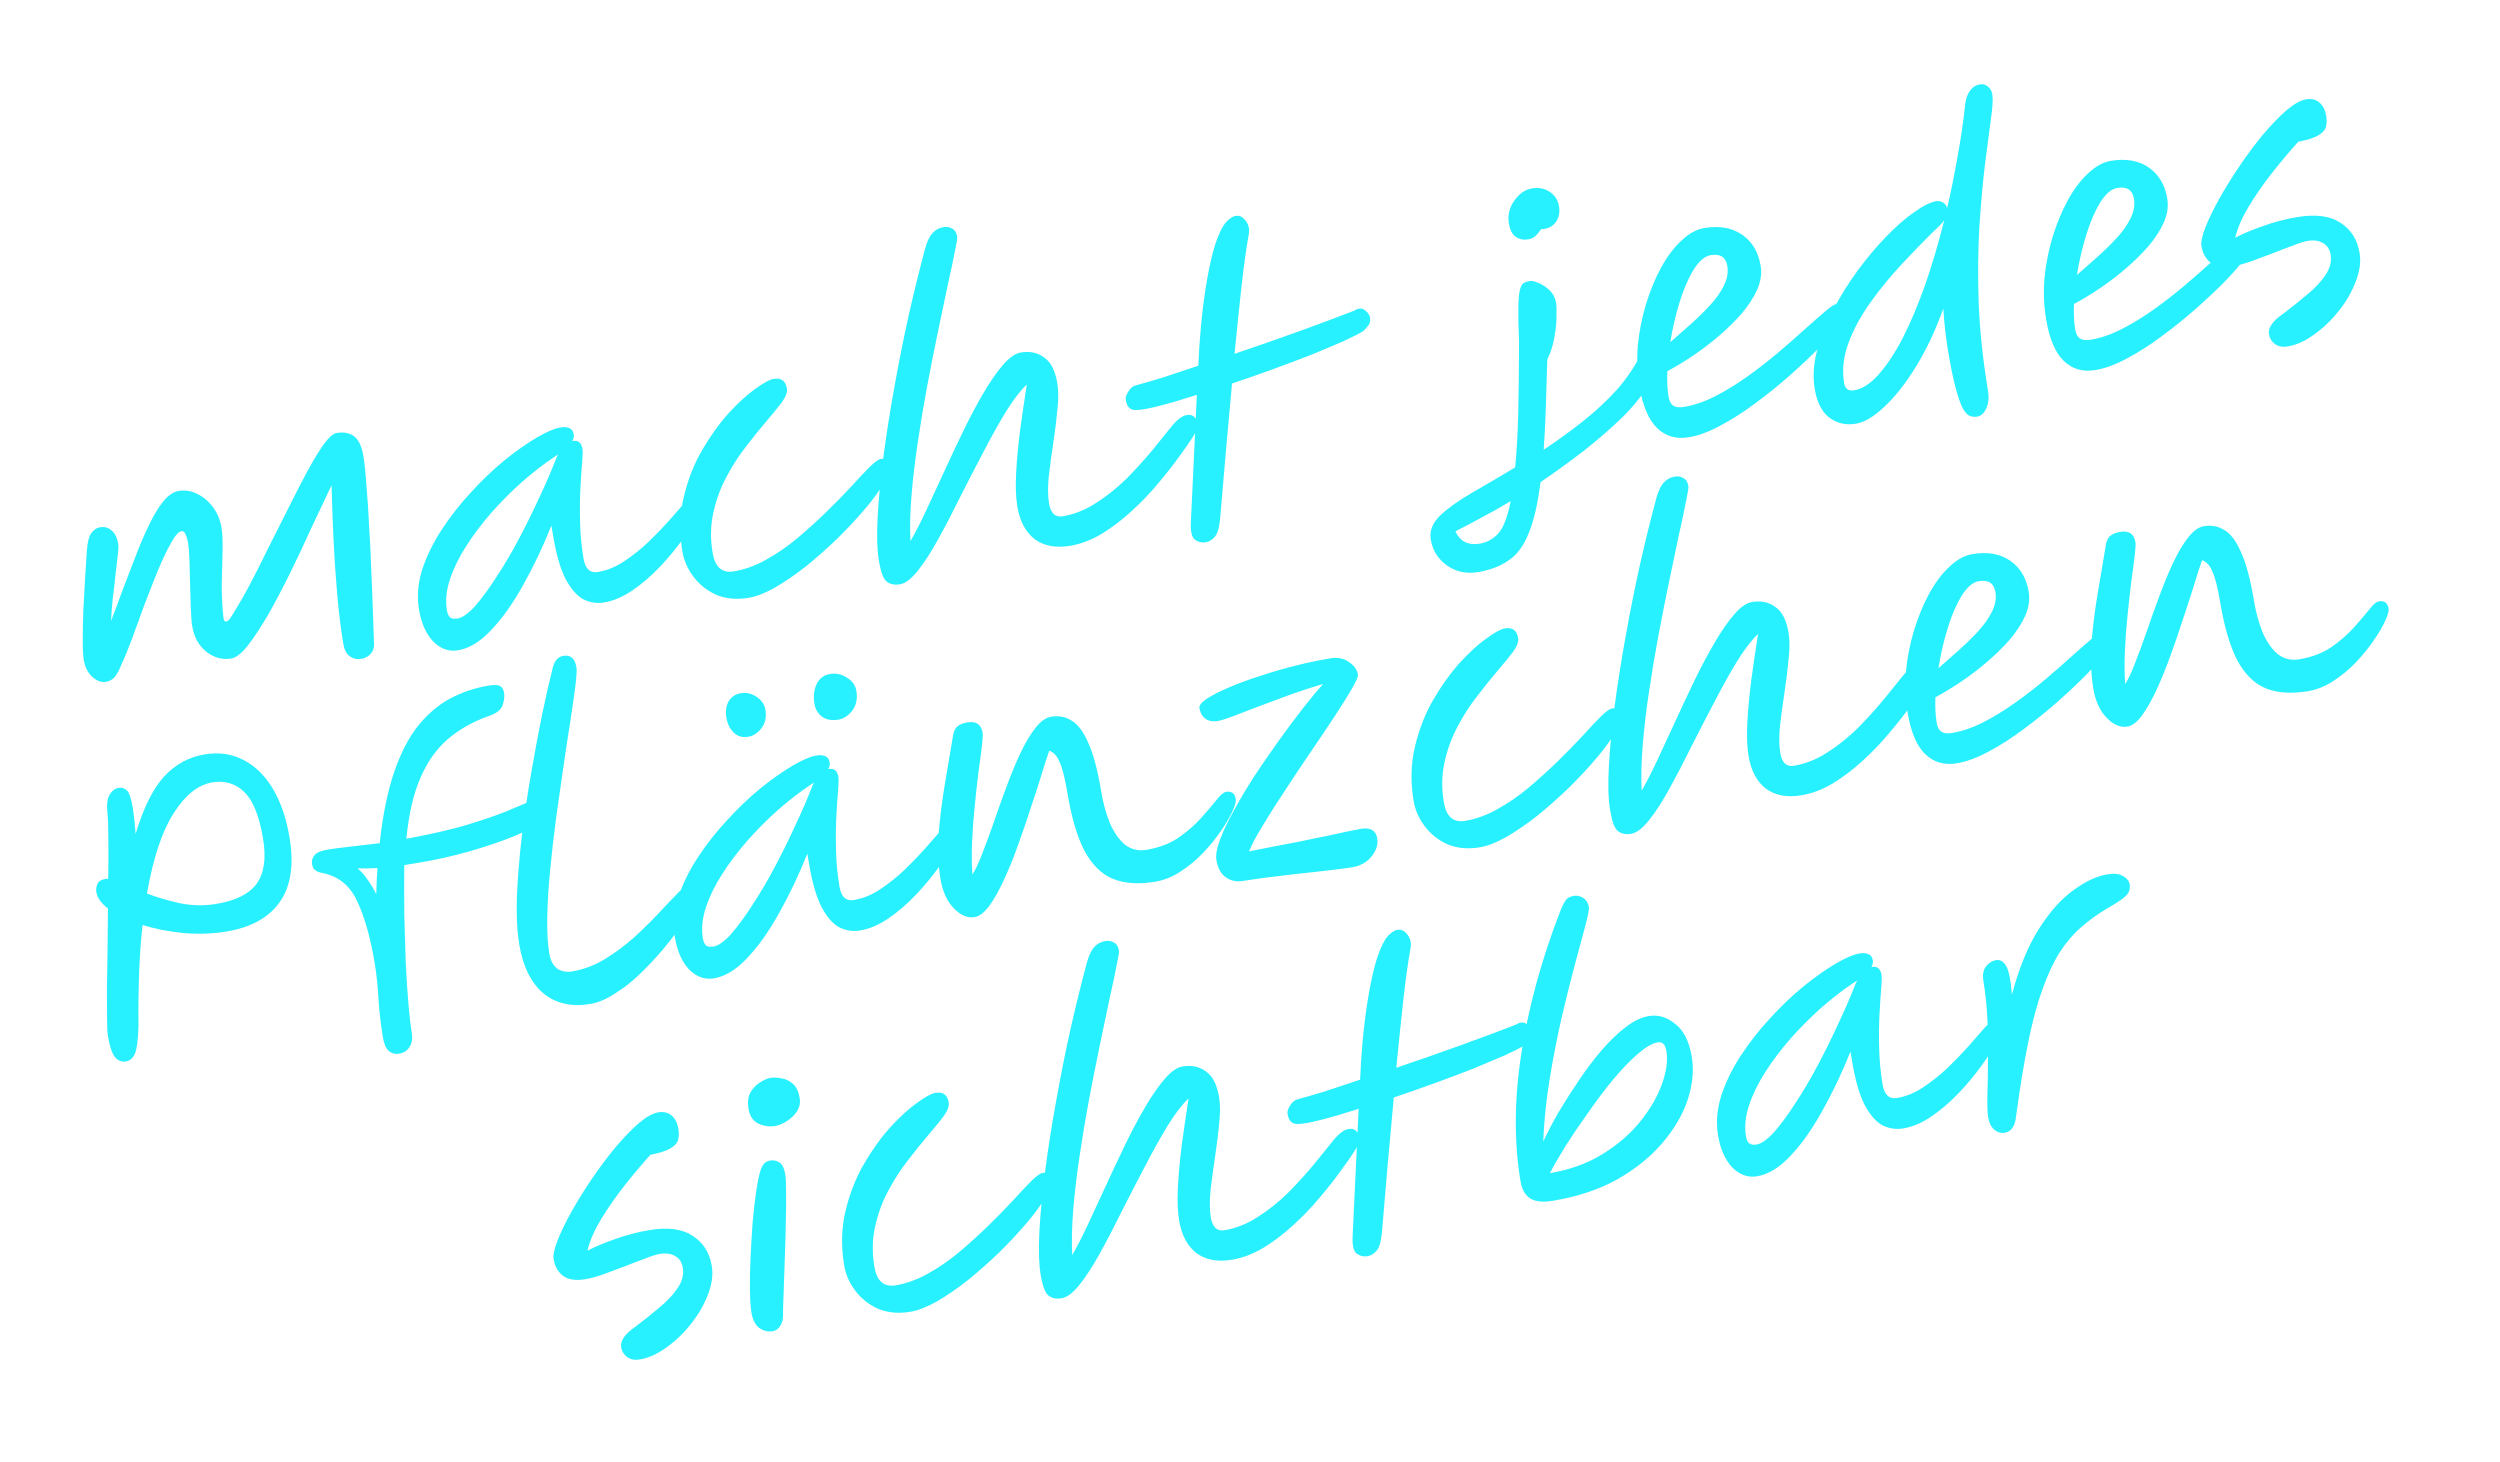 <svg width="260" height="152" viewBox="0 0 260 152" fill="none" xmlns="http://www.w3.org/2000/svg">
<path d="M38.894 66.919C38.935 67.323 38.826 67.674 38.567 67.974C38.309 68.273 37.979 68.456 37.58 68.522C37.13 68.597 36.73 68.509 36.38 68.258C36.031 68.008 35.804 67.57 35.701 66.946C35.433 65.321 35.217 63.546 35.053 61.622C34.884 59.673 34.758 57.742 34.673 55.83C34.584 53.894 34.52 52.107 34.48 50.47C33.85 51.781 33.165 53.23 32.425 54.815C31.711 56.397 30.97 57.97 30.201 59.535C29.433 61.1 28.671 62.548 27.915 63.88C27.155 65.187 26.448 66.267 25.793 67.12C25.134 67.947 24.554 68.403 24.054 68.485C23.13 68.638 22.27 68.408 21.475 67.795C20.677 67.156 20.184 66.275 19.998 65.15C19.924 64.7 19.873 64.079 19.845 63.288C19.812 62.472 19.787 61.616 19.767 60.72C19.747 59.825 19.726 58.994 19.702 58.228C19.674 57.436 19.628 56.853 19.567 56.478C19.509 56.128 19.422 55.835 19.305 55.597C19.21 55.331 19.062 55.214 18.862 55.247C18.562 55.296 18.206 55.702 17.792 56.463C17.375 57.2 16.926 58.134 16.445 59.267C15.99 60.395 15.52 61.589 15.035 62.85C14.575 64.108 14.142 65.296 13.737 66.416C13.327 67.511 12.97 68.379 12.665 69.019C12.431 69.623 12.197 70.073 11.964 70.368C11.73 70.663 11.413 70.844 11.013 70.91C10.538 70.989 10.06 70.811 9.577 70.377C9.12 69.939 8.831 69.358 8.711 68.633C8.641 68.208 8.606 67.533 8.608 66.609C8.605 65.659 8.625 64.616 8.668 63.479C8.736 62.338 8.796 61.224 8.848 60.137C8.92 59.021 8.982 58.074 9.033 57.295C9.092 56.412 9.247 55.796 9.497 55.446C9.748 55.097 10.048 54.893 10.398 54.835C10.873 54.757 11.277 54.87 11.609 55.174C11.963 55.45 12.198 55.937 12.313 56.637C12.334 56.762 12.315 57.112 12.256 57.687C12.193 58.236 12.112 58.917 12.015 59.729C11.94 60.512 11.845 61.337 11.731 62.203C11.642 63.065 11.581 63.858 11.547 64.582C11.944 63.567 12.353 62.472 12.775 61.298C13.223 60.12 13.672 58.955 14.123 57.802C14.571 56.624 15.034 55.545 15.515 54.567C15.991 53.564 16.485 52.751 16.999 52.127C17.512 51.503 18.043 51.145 18.593 51.054C19.243 50.947 19.876 51.048 20.492 51.357C21.133 51.662 21.684 52.123 22.145 52.74C22.607 53.357 22.906 54.078 23.042 54.903C23.137 55.477 23.171 56.306 23.145 57.389C23.114 58.447 23.086 59.594 23.059 60.831C23.057 62.064 23.12 63.222 23.248 64.305C23.289 64.555 23.385 64.667 23.535 64.642C23.66 64.622 23.795 64.51 23.941 64.306C24.534 63.386 25.175 62.292 25.864 61.022C26.549 59.728 27.235 58.369 27.925 56.946C28.639 55.518 29.345 54.118 30.042 52.744C30.735 51.346 31.387 50.083 31.996 48.955C32.627 47.798 33.192 46.87 33.693 46.171C34.219 45.468 34.656 45.087 35.006 45.029C35.756 44.906 36.366 45.023 36.836 45.382C37.306 45.741 37.624 46.42 37.789 47.42C37.922 48.22 38.031 49.267 38.116 50.562C38.227 51.854 38.319 53.264 38.392 54.792C38.489 56.317 38.564 57.858 38.616 59.415C38.689 60.944 38.746 62.373 38.785 63.701C38.821 65.005 38.857 66.077 38.894 66.919ZM47.627 67.632C46.677 67.789 45.817 67.482 45.048 66.71C44.299 65.91 43.807 64.797 43.572 63.372C43.353 62.048 43.461 60.682 43.896 59.275C44.356 57.864 45.037 56.467 45.938 55.086C46.84 53.704 47.858 52.406 48.992 51.191C50.122 49.952 51.276 48.85 52.451 47.885C53.652 46.916 54.767 46.129 55.797 45.522C56.826 44.916 57.666 44.558 58.316 44.451C58.666 44.393 58.965 44.421 59.215 44.533C59.461 44.621 59.613 44.84 59.67 45.19C59.708 45.415 59.655 45.642 59.513 45.871C59.538 45.867 59.563 45.862 59.588 45.858C60.138 45.767 60.467 46.047 60.574 46.697C60.611 46.922 60.6 47.399 60.541 48.127C60.478 48.831 60.418 49.714 60.362 50.776C60.307 51.838 60.295 53.008 60.327 54.287C60.354 55.54 60.473 56.805 60.684 58.079C60.861 59.154 61.362 59.623 62.187 59.487C63.112 59.334 64.014 58.967 64.894 58.385C65.773 57.803 66.614 57.138 67.414 56.389C68.211 55.616 68.934 54.867 69.585 54.143C70.232 53.394 70.782 52.764 71.237 52.253C71.692 51.741 72.031 51.467 72.256 51.429C72.456 51.396 72.641 51.43 72.812 51.53C72.983 51.63 73.091 51.818 73.136 52.093C73.177 52.343 73.002 52.834 72.609 53.566C72.217 54.299 71.676 55.146 70.988 56.107C70.299 57.068 69.507 58.02 68.61 58.965C67.713 59.909 66.769 60.72 65.777 61.397C64.785 62.075 63.801 62.494 62.827 62.655C62.077 62.779 61.352 62.668 60.653 62.321C59.975 61.945 59.355 61.226 58.794 60.163C58.258 59.096 57.827 57.576 57.501 55.601L57.346 54.664C56.456 56.891 55.474 58.953 54.401 60.851C53.354 62.744 52.25 64.3 51.09 65.519C49.956 66.734 48.801 67.438 47.627 67.632ZM58.05 47.268C57.933 47.339 57.77 47.443 57.562 47.58C56.499 48.295 55.407 49.143 54.285 50.124C53.188 51.102 52.131 52.162 51.113 53.306C50.12 54.446 49.246 55.605 48.491 56.782C47.736 57.96 47.17 59.119 46.793 60.259C46.417 61.4 46.311 62.47 46.477 63.47C46.53 63.795 46.634 64.035 46.788 64.189C46.967 64.339 47.231 64.385 47.581 64.327C48.081 64.245 48.679 63.825 49.376 63.068C50.068 62.286 50.803 61.291 51.579 60.085C52.38 58.874 53.163 57.551 53.927 56.115C54.691 54.679 55.403 53.239 56.063 51.795C56.748 50.346 57.325 49.018 57.793 47.811C57.864 47.62 57.949 47.439 58.05 47.268ZM77.851 62.175C76.626 62.377 75.519 62.278 74.528 61.877C73.558 61.447 72.761 60.821 72.138 59.999C71.514 59.178 71.124 58.292 70.967 57.343C70.636 55.343 70.685 53.461 71.112 51.696C71.535 49.905 72.166 48.286 73.005 46.838C73.865 45.36 74.783 44.079 75.759 42.993C76.76 41.903 77.686 41.057 78.536 40.454C79.408 39.823 80.043 39.474 80.443 39.407C81.243 39.275 81.709 39.609 81.841 40.409C81.903 40.784 81.725 41.263 81.308 41.845C80.887 42.403 80.342 43.07 79.675 43.848C79.008 44.626 78.305 45.5 77.566 46.469C76.823 47.413 76.15 48.462 75.544 49.615C74.934 50.743 74.483 51.973 74.19 53.305C73.892 54.612 73.865 56.004 74.109 57.478C74.357 58.978 75.093 59.627 76.318 59.424C77.443 59.238 78.557 58.836 79.662 58.217C80.791 57.593 81.875 56.849 82.913 55.985C83.972 55.091 84.977 54.18 85.928 53.252C86.879 52.325 87.736 51.452 88.499 50.632C89.258 49.788 89.903 49.103 90.432 48.579C90.962 48.055 91.352 47.773 91.602 47.731C92.102 47.649 92.397 47.882 92.488 48.432C92.558 48.857 92.364 49.467 91.904 50.262C91.445 51.057 90.796 51.947 89.958 52.933C89.12 53.919 88.171 54.936 87.111 55.984C86.048 57.007 84.962 57.97 83.853 58.872C82.74 59.749 81.656 60.493 80.601 61.104C79.567 61.686 78.651 62.043 77.851 62.175ZM93.583 60.769C93.033 60.86 92.581 60.767 92.228 60.492C91.878 60.242 91.602 59.504 91.4 58.279C91.214 57.155 91.172 55.66 91.275 53.794C91.373 51.903 91.576 49.79 91.883 47.454C92.19 45.118 92.573 42.692 93.03 40.178C93.483 37.638 93.982 35.142 94.527 32.689C95.093 30.208 95.654 27.932 96.21 25.863C96.42 25.11 96.677 24.567 96.981 24.234C97.285 23.901 97.675 23.695 98.15 23.617C98.475 23.563 98.766 23.618 99.025 23.78C99.303 23.914 99.478 24.194 99.548 24.618C99.573 24.768 99.491 25.283 99.302 26.161C99.139 27.035 98.894 28.193 98.567 29.634C98.265 31.07 97.927 32.679 97.554 34.461C97.181 36.243 96.81 38.115 96.441 40.076C96.072 42.037 95.742 44.004 95.452 45.978C95.158 47.927 94.939 49.786 94.795 51.556C94.651 53.326 94.615 54.898 94.689 56.272C95.169 55.448 95.703 54.41 96.292 53.157C96.881 51.904 97.505 50.556 98.165 49.112C98.825 47.667 99.5 46.233 100.189 44.81C100.878 43.387 101.573 42.078 102.275 40.883C102.976 39.689 103.65 38.718 104.297 37.969C104.964 37.191 105.585 36.754 106.16 36.659C107.11 36.502 107.922 36.676 108.596 37.181C109.291 37.657 109.747 38.557 109.966 39.882C110.09 40.632 110.089 41.556 109.963 42.656C109.861 43.751 109.718 44.904 109.533 46.116C109.348 47.328 109.193 48.483 109.066 49.583C108.965 50.678 108.976 51.6 109.1 52.35C109.269 53.375 109.741 53.823 110.516 53.695C111.716 53.497 112.872 53.036 113.985 52.313C115.123 51.586 116.178 50.744 117.15 49.787C118.117 48.806 118.997 47.839 119.79 46.886C120.578 45.908 121.25 45.078 121.805 44.396C122.401 43.655 122.937 43.246 123.412 43.167C124.012 43.068 124.363 43.331 124.467 43.956C124.496 44.131 124.491 44.337 124.453 44.575C124.416 44.812 124.263 45.132 123.996 45.536C123.671 46.052 123.193 46.734 122.563 47.583C121.958 48.428 121.236 49.343 120.397 50.329C119.584 51.311 118.675 52.257 117.67 53.168C116.69 54.074 115.652 54.862 114.556 55.531C113.48 56.171 112.393 56.582 111.293 56.764C109.793 57.011 108.561 56.779 107.595 56.065C106.651 55.322 106.053 54.189 105.801 52.664C105.644 51.714 105.604 50.54 105.681 49.141C105.758 47.741 105.897 46.255 106.099 44.681C106.322 43.078 106.551 41.512 106.786 39.984C106.077 40.666 105.339 41.635 104.571 42.892C103.824 44.12 103.051 45.505 102.254 47.049C101.452 48.568 100.655 50.112 99.861 51.681C99.093 53.246 98.333 54.707 97.581 56.064C96.851 57.392 96.145 58.484 95.465 59.341C94.785 60.198 94.158 60.674 93.583 60.769ZM118.225 42.638C117.541 42.7 117.157 42.314 117.07 41.481C117.062 41.277 117.161 41.017 117.365 40.7C117.565 40.359 117.826 40.149 118.147 40.071C118.909 39.867 119.841 39.598 120.94 39.262C122.061 38.897 123.29 38.489 124.628 38.036C124.675 36.77 124.763 35.434 124.89 34.026C125.016 32.619 125.187 31.242 125.401 29.898C125.611 28.528 125.867 27.279 126.168 26.15C126.47 25.022 126.833 24.115 127.259 23.428C127.489 23.108 127.708 22.879 127.916 22.742C128.12 22.579 128.31 22.484 128.485 22.455C128.835 22.397 129.135 22.502 129.384 22.769C129.659 23.031 129.827 23.35 129.889 23.725C129.922 23.925 129.917 24.131 129.875 24.344C129.607 25.826 129.355 27.639 129.118 29.784C128.882 31.928 128.64 34.267 128.39 36.798C130.628 36.044 132.861 35.264 135.091 34.459C137.32 33.654 139.23 32.94 140.822 32.317C141.264 32.039 141.633 32.017 141.928 32.25C142.248 32.48 142.431 32.732 142.477 33.007C142.535 33.357 142.478 33.636 142.307 33.844C142.161 34.048 141.998 34.228 141.819 34.387L141.788 34.43C141.321 34.713 140.61 35.074 139.656 35.514C138.697 35.929 137.593 36.395 136.343 36.909C135.089 37.399 133.747 37.903 132.318 38.422C130.913 38.936 129.518 39.424 128.13 39.884C127.919 42.179 127.705 44.538 127.49 46.961C127.295 49.356 127.094 51.713 126.886 54.032C126.785 54.973 126.591 55.583 126.303 55.862C126.044 56.161 125.74 56.34 125.39 56.398C124.99 56.464 124.616 56.372 124.266 56.122C123.942 55.867 123.803 55.261 123.85 54.303L124.474 41.066C123.011 41.539 121.714 41.92 120.58 42.21C119.472 42.496 118.687 42.639 118.225 42.638ZM153.711 59.498C152.486 59.7 151.408 59.467 150.476 58.8C149.544 58.132 148.985 57.236 148.799 56.111C148.654 55.236 148.968 54.414 149.739 53.645C150.515 52.9 151.605 52.117 153.01 51.294C154.394 50.501 155.915 49.607 157.574 48.614C157.73 47.073 157.837 45.233 157.894 43.092C157.947 40.926 157.975 38.38 157.979 35.452C157.915 33.973 157.891 32.822 157.909 31.997C157.923 31.147 157.975 30.535 158.068 30.16C158.16 29.786 158.287 29.547 158.45 29.443C158.637 29.335 158.843 29.262 159.068 29.225C159.293 29.188 159.599 29.253 159.986 29.42C160.399 29.583 160.788 29.839 161.154 30.19C161.52 30.54 161.744 30.965 161.827 31.465C161.88 31.79 161.896 32.275 161.875 32.921C161.878 33.562 161.804 34.28 161.653 35.076C161.527 35.867 161.282 36.639 160.919 37.392C160.866 39.25 160.814 40.953 160.762 42.502C160.71 44.052 160.637 45.476 160.544 46.775C161.932 45.852 163.285 44.871 164.602 43.832C165.92 42.793 167.11 41.684 168.174 40.507C169.233 39.305 170.087 38.021 170.734 36.656C170.926 36.265 171.147 36.049 171.397 36.007C171.522 35.987 171.66 36.041 171.809 36.17C171.984 36.295 172.1 36.533 172.158 36.883C172.315 37.833 172.087 38.859 171.473 39.962C170.855 41.04 169.963 42.163 168.795 43.332C167.623 44.475 166.299 45.631 164.823 46.8C163.343 47.943 161.807 49.057 160.214 50.142C159.924 52.424 159.511 54.2 158.976 55.469C158.471 56.759 157.778 57.696 156.899 58.278C156.048 58.88 154.986 59.287 153.711 59.498ZM158.931 24.895C158.456 24.974 158.031 24.89 157.657 24.644C157.282 24.398 157.037 23.924 156.921 23.225C156.785 22.4 156.965 21.625 157.462 20.901C157.979 20.148 158.6 19.712 159.325 19.592C160.025 19.476 160.635 19.594 161.155 19.944C161.7 20.291 162.029 20.801 162.14 21.476C162.235 22.051 162.141 22.567 161.857 23.025C161.569 23.458 161.15 23.72 160.6 23.811C160.475 23.831 160.373 23.835 160.294 23.823C160.002 24.23 159.764 24.501 159.581 24.634C159.397 24.767 159.181 24.854 158.931 24.895ZM157.113 52.118C156.063 52.754 155.029 53.336 154.012 53.863C152.999 54.416 152.114 54.883 151.355 55.265C151.658 55.857 152.016 56.234 152.428 56.397C152.819 56.589 153.302 56.638 153.877 56.543C154.652 56.415 155.311 56.049 155.853 55.446C156.37 54.847 156.79 53.738 157.113 52.118ZM183.106 27.64C183.239 28.44 183.119 29.268 182.747 30.126C182.371 30.958 181.828 31.793 181.119 32.629C180.406 33.44 179.599 34.228 178.698 34.993C177.798 35.758 176.885 36.448 175.959 37.064C175.034 37.679 174.182 38.192 173.402 38.603C173.363 39.611 173.406 40.49 173.53 41.24C173.608 41.715 173.776 42.033 174.034 42.196C174.292 42.359 174.659 42.401 175.134 42.322C176.184 42.149 177.265 41.778 178.378 41.209C179.49 40.64 180.61 39.954 181.735 39.152C182.861 38.349 183.93 37.518 184.943 36.657C185.957 35.797 186.876 34.99 187.702 34.237C188.552 33.48 189.259 32.863 189.822 32.385C190.385 31.906 190.766 31.651 190.966 31.618C191.266 31.568 191.508 31.631 191.691 31.806C191.894 31.952 192.017 32.15 192.058 32.4C192.091 32.6 191.843 33.039 191.313 33.717C190.808 34.391 190.108 35.2 189.211 36.145C188.31 37.064 187.288 38.029 186.146 39.039C185.003 40.05 183.802 41.018 182.543 41.945C181.309 42.868 180.09 43.647 178.886 44.283C177.706 44.914 176.617 45.313 175.617 45.478C174.317 45.693 173.224 45.373 172.338 44.518C171.452 43.663 170.84 42.211 170.501 40.161C170.274 38.786 170.22 37.37 170.338 35.913C170.482 34.451 170.761 33.031 171.175 31.653C171.61 30.246 172.132 28.979 172.742 27.851C173.373 26.694 174.078 25.756 174.857 25.036C175.633 24.292 176.433 23.851 177.258 23.715C178.833 23.455 180.142 23.688 181.187 24.414C182.231 25.14 182.871 26.215 183.106 27.64ZM173.712 35.586C174.409 34.983 175.126 34.351 175.864 33.69C176.602 33.029 177.276 32.365 177.885 31.7C178.493 31.034 178.961 30.366 179.287 29.696C179.633 28.997 179.753 28.323 179.645 27.673C179.493 26.748 178.916 26.368 177.917 26.534C177.292 26.637 176.695 27.146 176.128 28.062C175.581 28.948 175.098 30.068 174.68 31.421C174.262 32.774 173.939 34.162 173.712 35.586ZM202.497 21.662C202.903 19.926 203.264 18.146 203.579 16.322C203.919 14.495 204.19 12.639 204.392 10.757C204.46 10.233 204.618 9.796 204.869 9.446C205.14 9.067 205.488 8.843 205.913 8.773C206.213 8.723 206.482 8.794 206.719 8.986C206.981 9.174 207.143 9.455 207.205 9.83C207.283 10.305 207.232 11.161 207.051 12.398C206.896 13.63 206.691 15.192 206.439 17.082C206.212 18.968 206.017 21.132 205.855 23.572C205.715 25.983 205.69 28.632 205.782 31.518C205.899 34.401 206.222 37.441 206.751 40.641C206.866 41.34 206.811 41.94 206.586 42.44C206.364 42.964 206.041 43.261 205.616 43.332C205.366 43.373 205.118 43.35 204.873 43.262C204.627 43.174 204.378 42.907 204.124 42.461C203.9 42.036 203.657 41.344 203.396 40.386C203.131 39.403 202.858 38.062 202.577 36.362C202.362 35.062 202.204 33.638 202.102 32.088C201.295 34.353 200.345 36.371 199.251 38.144C198.178 39.888 197.085 41.275 195.972 42.306C194.884 43.334 193.902 43.92 193.027 44.064C191.952 44.242 191.018 44.024 190.223 43.411C189.458 42.818 188.959 41.822 188.728 40.422C188.525 39.198 188.604 37.888 188.964 36.493C189.324 35.099 189.876 33.698 190.619 32.291C191.358 30.86 192.21 29.486 193.174 28.172C194.138 26.857 195.124 25.68 196.133 24.64C197.164 23.571 198.139 22.716 199.061 22.076C199.978 21.411 200.749 21.027 201.374 20.924C201.624 20.882 201.863 20.933 202.092 21.075C202.321 21.216 202.456 21.412 202.497 21.662ZM202.202 22.905C202.056 23.109 201.872 23.319 201.651 23.535C201.43 23.752 201.186 23.984 200.919 24.234C199.948 25.191 198.884 26.291 197.729 27.534C196.594 28.749 195.526 30.055 194.525 31.453C193.544 32.822 192.786 34.218 192.251 35.642C191.716 37.066 191.562 38.465 191.79 39.84C191.889 40.439 192.238 40.69 192.838 40.59C193.663 40.454 194.499 39.918 195.345 38.982C196.213 38.017 197.056 36.748 197.875 35.175C198.689 33.577 199.464 31.741 200.2 29.668C200.931 27.57 201.599 25.316 202.202 22.905ZM225.396 20.651C225.528 21.451 225.408 22.279 225.036 23.137C224.66 23.969 224.118 24.804 223.408 25.64C222.695 26.451 221.888 27.239 220.988 28.004C220.087 28.769 219.174 29.459 218.248 30.075C217.323 30.69 216.471 31.203 215.691 31.614C215.652 32.622 215.695 33.501 215.819 34.251C215.897 34.725 216.066 35.044 216.324 35.207C216.582 35.37 216.948 35.412 217.423 35.334C218.473 35.16 219.554 34.789 220.667 34.22C221.78 33.651 222.899 32.965 224.024 32.163C225.15 31.36 226.219 30.529 227.232 29.668C228.246 28.807 229.165 28.001 229.991 27.248C230.841 26.491 231.548 25.874 232.111 25.395C232.674 24.917 233.055 24.662 233.255 24.629C233.555 24.579 233.797 24.642 233.98 24.817C234.184 24.963 234.306 25.161 234.348 25.411C234.381 25.611 234.132 26.05 233.602 26.728C233.097 27.402 232.397 28.211 231.5 29.155C230.599 30.075 229.577 31.039 228.435 32.05C227.292 33.06 226.092 34.029 224.833 34.956C223.599 35.879 222.379 36.658 221.175 37.294C219.995 37.925 218.906 38.324 217.906 38.489C216.606 38.704 215.513 38.384 214.627 37.529C213.742 36.674 213.129 35.221 212.791 33.172C212.563 31.797 212.509 30.381 212.628 28.924C212.771 27.462 213.05 26.042 213.464 24.664C213.899 23.257 214.422 21.99 215.031 20.862C215.662 19.705 216.367 18.767 217.147 18.047C217.922 17.303 218.723 16.862 219.547 16.726C221.122 16.466 222.431 16.699 223.476 17.425C224.52 18.151 225.16 19.226 225.396 20.651ZM216.002 28.597C216.698 27.994 217.415 27.362 218.153 26.701C218.891 26.04 219.565 25.376 220.174 24.711C220.783 24.045 221.25 23.377 221.576 22.707C221.922 22.008 222.042 21.334 221.935 20.684C221.782 19.759 221.205 19.379 220.206 19.544C219.581 19.648 218.985 20.157 218.417 21.073C217.87 21.959 217.388 23.078 216.969 24.431C216.551 25.785 216.228 27.173 216.002 28.597ZM237.915 36.029C237.365 36.12 236.913 36.028 236.56 35.753C236.235 35.498 236.04 35.171 235.974 34.771C235.916 34.421 236.012 34.071 236.263 33.722C236.534 33.343 236.924 32.984 237.432 32.643C238.345 31.953 239.196 31.273 239.984 30.603C240.797 29.93 241.429 29.248 241.88 28.557C242.33 27.866 242.5 27.183 242.388 26.509C242.293 25.934 242.034 25.527 241.609 25.289C241.181 25.026 240.641 24.948 239.992 25.056C239.617 25.118 239.104 25.28 238.454 25.541C237.8 25.778 237.087 26.049 236.316 26.357C235.566 26.635 234.829 26.911 234.104 27.184C233.375 27.433 232.748 27.601 232.223 27.688C231.273 27.845 230.523 27.738 229.974 27.366C229.421 26.97 229.078 26.372 228.946 25.572C228.88 25.172 229.018 24.533 229.361 23.655C229.703 22.776 230.182 21.786 230.795 20.683C231.43 19.551 232.14 18.407 232.924 17.25C233.709 16.093 234.518 15.009 235.352 13.998C236.212 12.983 237.023 12.143 237.786 11.478C238.574 10.808 239.256 10.426 239.83 10.331C240.405 10.236 240.874 10.351 241.236 10.677C241.597 11.002 241.826 11.452 241.921 12.027C241.995 12.477 241.984 12.877 241.888 13.226C241.788 13.551 241.514 13.84 241.068 14.094C240.648 14.343 239.964 14.559 239.019 14.741C238.172 15.677 237.281 16.735 236.347 17.917C235.433 19.069 234.613 20.245 233.887 21.443C233.181 22.612 232.707 23.705 232.464 24.721C233.244 24.31 234.204 23.907 235.346 23.513C236.508 23.09 237.702 22.777 238.927 22.574C240.851 22.256 242.348 22.458 243.418 23.18C244.508 23.873 245.169 24.919 245.4 26.319C245.549 27.219 245.416 28.204 245.002 29.273C244.609 30.314 244.031 31.321 243.268 32.295C242.504 33.268 241.651 34.09 240.709 34.759C239.771 35.453 238.84 35.877 237.915 36.029ZM23.562 96.876C22.112 97.115 20.619 97.169 19.082 97.038C17.541 96.882 16.122 96.603 14.823 96.201C14.658 97.692 14.541 99.316 14.473 101.074C14.403 102.831 14.38 104.71 14.402 106.709C14.359 108.154 14.235 109.111 14.03 109.582C13.825 110.052 13.51 110.322 13.085 110.393C12.661 110.463 12.29 110.319 11.974 109.96C11.654 109.577 11.399 108.81 11.209 107.66C11.172 107.435 11.147 106.9 11.136 106.054C11.125 105.209 11.12 104.17 11.121 102.937C11.144 101.675 11.165 100.324 11.183 98.883C11.198 97.417 11.212 95.951 11.227 94.485C10.519 93.934 10.118 93.371 10.023 92.796C9.978 92.522 10.009 92.247 10.118 91.972C10.223 91.672 10.512 91.483 10.987 91.405C11.062 91.392 11.152 91.39 11.256 91.399C11.283 89.854 11.287 88.479 11.268 87.276C11.269 86.043 11.239 85.162 11.178 84.633C11.079 83.725 11.151 83.071 11.393 82.672C11.631 82.247 11.95 82.002 12.35 81.936C12.674 81.882 12.96 81.976 13.205 82.218C13.446 82.435 13.652 83.056 13.821 84.081C13.928 84.731 14.023 85.614 14.105 86.73C14.916 84.028 15.898 82.043 17.049 80.774C18.225 79.501 19.638 78.728 21.288 78.456C22.787 78.208 24.143 78.408 25.354 79.055C26.561 79.677 27.573 80.678 28.392 82.058C29.211 83.437 29.785 85.127 30.116 87.126C30.582 89.951 30.244 92.176 29.101 93.803C27.957 95.43 26.111 96.454 23.562 96.876ZM15.283 92.929C16.324 93.322 17.471 93.658 18.724 93.939C19.973 94.195 21.223 94.219 22.472 94.013C24.497 93.678 25.897 92.985 26.673 91.932C27.47 90.85 27.699 89.285 27.36 87.235C26.968 84.861 26.314 83.236 25.399 82.36C24.484 81.484 23.377 81.153 22.077 81.368C20.602 81.612 19.264 82.68 18.062 84.574C16.856 86.442 15.93 89.227 15.283 92.929ZM41.526 109.582C41.101 109.653 40.739 109.558 40.439 109.3C40.14 109.041 39.932 108.562 39.816 107.862C39.61 106.612 39.46 105.315 39.366 103.97C39.293 102.595 39.161 101.333 38.971 100.183C38.537 97.559 37.943 95.436 37.187 93.815C36.452 92.165 35.273 91.166 33.649 90.818C33.278 90.751 33.005 90.654 32.831 90.529C32.631 90.408 32.504 90.185 32.45 89.86C32.393 89.51 32.483 89.2 32.72 88.93C32.933 88.664 33.389 88.473 34.089 88.357C34.664 88.262 35.431 88.161 36.389 88.054C37.347 87.947 38.38 87.828 39.488 87.696C39.804 84.793 40.299 82.349 40.972 80.364C41.645 78.378 42.47 76.765 43.446 75.525C44.447 74.282 45.561 73.327 46.786 72.663C48.036 71.994 49.374 71.542 50.799 71.306C51.423 71.203 51.838 71.224 52.042 71.37C52.242 71.491 52.368 71.714 52.422 72.039C52.488 72.439 52.433 72.885 52.258 73.376C52.078 73.842 51.611 74.202 50.857 74.455C49.207 75.036 47.786 75.835 46.593 76.854C45.401 77.873 44.443 79.225 43.72 80.911C42.993 82.572 42.507 84.68 42.262 87.237C44.653 86.791 46.695 86.325 48.386 85.84C50.074 85.33 51.472 84.855 52.58 84.415C53.709 83.946 54.609 83.566 55.28 83.276C55.947 82.96 56.468 82.771 56.843 82.709C57.268 82.639 57.549 82.708 57.686 82.916C57.823 83.125 57.912 83.354 57.954 83.604C58.032 84.079 57.659 84.616 56.833 85.214C56.004 85.788 54.88 86.372 53.464 86.965C52.068 87.53 50.511 88.056 48.795 88.546C47.078 89.035 45.37 89.42 43.671 89.701C43.396 89.746 43.121 89.791 42.846 89.837C42.596 89.878 42.333 89.922 42.059 89.967C42.037 90.15 42.031 90.344 42.039 90.548C42.029 92.039 42.033 93.617 42.051 95.283C42.091 96.92 42.139 98.53 42.195 100.113C42.272 101.666 42.363 103.076 42.47 104.342C42.577 105.609 42.692 106.617 42.816 107.366C42.919 107.991 42.847 108.491 42.601 108.865C42.359 109.265 42.001 109.504 41.526 109.582ZM39.259 90.276C38.522 90.32 37.831 90.332 37.185 90.31C37.572 90.632 37.919 91.023 38.227 91.486C38.559 91.945 38.861 92.447 39.131 92.993C39.153 92.039 39.196 91.133 39.259 90.276ZM61.345 104.42C59.421 104.738 57.805 104.363 56.499 103.295C55.213 102.198 54.383 100.512 54.007 98.237C53.776 96.838 53.692 95.17 53.758 93.233C53.843 91.267 54.013 89.185 54.266 86.987C54.539 84.759 54.867 82.548 55.249 80.353C55.631 78.159 56.013 76.119 56.395 74.233C56.797 72.318 57.162 70.717 57.488 69.43C57.677 68.706 58.046 68.298 58.596 68.207C59.346 68.083 59.797 68.484 59.95 69.409C59.999 69.709 59.963 70.344 59.841 71.314C59.719 72.284 59.546 73.494 59.324 74.943C59.097 76.367 58.857 77.947 58.605 79.683C58.353 81.42 58.096 83.208 57.836 85.049C57.596 86.86 57.391 88.653 57.222 90.427C57.049 92.176 56.947 93.81 56.916 95.33C56.885 96.85 56.956 98.135 57.129 99.185C57.241 99.86 57.505 100.368 57.92 100.71C58.357 101.023 58.888 101.128 59.513 101.025C60.663 100.835 61.775 100.42 62.851 99.78C63.947 99.111 64.977 98.35 65.94 97.498C66.899 96.62 67.76 95.772 68.523 94.953C69.308 94.104 69.975 93.403 70.525 92.85C71.072 92.272 71.47 91.962 71.72 91.921C72.27 91.83 72.594 92.084 72.693 92.684C72.727 92.884 72.588 93.292 72.279 93.908C71.966 94.499 71.532 95.213 70.977 96.049C70.422 96.885 69.759 97.765 68.987 98.689C68.236 99.583 67.429 100.448 66.566 101.284C65.723 102.091 64.848 102.775 63.939 103.336C63.06 103.918 62.195 104.279 61.345 104.42ZM74.245 101.748C73.296 101.905 72.436 101.598 71.666 100.827C70.918 100.026 70.426 98.913 70.191 97.489C69.972 96.164 70.08 94.798 70.515 93.391C70.975 91.98 71.656 90.583 72.557 89.202C73.458 87.82 74.476 86.522 75.611 85.308C76.741 84.068 77.894 82.966 79.07 82.001C80.271 81.033 81.386 80.245 82.415 79.638C83.445 79.032 84.285 78.675 84.935 78.567C85.284 78.509 85.584 78.537 85.834 78.65C86.08 78.737 86.231 78.956 86.289 79.306C86.326 79.531 86.274 79.758 86.132 79.987C86.157 79.983 86.182 79.979 86.207 79.975C86.757 79.884 87.086 80.163 87.193 80.813C87.23 81.038 87.219 81.515 87.16 82.244C87.096 82.947 87.037 83.83 86.981 84.892C86.926 85.954 86.914 87.124 86.945 88.403C86.973 89.657 87.092 90.921 87.302 92.195C87.48 93.27 87.981 93.74 88.806 93.603C89.731 93.45 90.633 93.083 91.513 92.501C92.392 91.919 93.232 91.254 94.033 90.505C94.829 89.732 95.553 88.983 96.204 88.259C96.85 87.511 97.401 86.88 97.856 86.369C98.31 85.857 98.65 85.583 98.875 85.546C99.075 85.513 99.26 85.546 99.431 85.646C99.602 85.746 99.71 85.934 99.755 86.209C99.796 86.459 99.621 86.95 99.228 87.683C98.836 88.415 98.295 89.262 97.607 90.223C96.918 91.184 96.126 92.137 95.229 93.081C94.332 94.025 93.388 94.836 92.396 95.513C91.403 96.191 90.42 96.61 89.445 96.771C88.695 96.895 87.971 96.784 87.272 96.437C86.593 96.062 85.974 95.342 85.413 94.279C84.877 93.213 84.446 91.692 84.12 89.717L83.965 88.78C83.075 91.007 82.093 93.069 81.02 94.967C79.972 96.861 78.869 98.417 77.709 99.635C76.575 100.85 75.42 101.554 74.245 101.748ZM84.668 81.384C84.552 81.455 84.389 81.559 84.181 81.696C83.118 82.411 82.025 83.259 80.904 84.24C79.807 85.218 78.75 86.278 77.732 87.422C76.739 88.562 75.865 89.721 75.11 90.898C74.354 92.076 73.788 93.235 73.412 94.376C73.036 95.516 72.93 96.587 73.095 97.586C73.149 97.911 73.253 98.151 73.407 98.305C73.586 98.455 73.85 98.501 74.2 98.444C74.7 98.361 75.298 97.941 75.995 97.184C76.687 96.402 77.421 95.408 78.198 94.201C78.999 92.99 79.782 91.667 80.546 90.231C81.31 88.795 82.022 87.355 82.682 85.911C83.367 84.462 83.943 83.135 84.412 81.927C84.483 81.736 84.568 81.555 84.668 81.384ZM87.207 74.841C86.507 74.956 85.939 74.858 85.502 74.545C85.061 74.207 84.795 73.763 84.704 73.213C84.572 72.413 84.65 71.72 84.938 71.133C85.227 70.546 85.696 70.199 86.345 70.092C86.945 69.993 87.518 70.116 88.063 70.463C88.633 70.805 88.966 71.263 89.061 71.838C89.197 72.663 89.054 73.354 88.633 73.912C88.207 74.444 87.732 74.754 87.207 74.841ZM77.834 76.621C77.209 76.724 76.697 76.578 76.298 76.182C75.899 75.785 75.645 75.262 75.538 74.612C75.435 73.988 75.51 73.436 75.765 72.957C76.045 72.475 76.485 72.184 77.084 72.085C77.634 71.994 78.169 72.124 78.689 72.474C79.21 72.825 79.515 73.275 79.606 73.825C79.73 74.575 79.591 75.214 79.191 75.742C78.786 76.245 78.334 76.538 77.834 76.621ZM101.355 95.381C100.63 95.501 99.912 95.196 99.201 94.466C98.49 93.736 98.027 92.721 97.812 91.421C97.576 89.997 97.512 88.441 97.618 86.755C97.75 85.064 97.965 83.334 98.263 81.564C98.557 79.769 98.849 78.039 99.138 76.374C99.209 76.028 99.345 75.762 99.545 75.575C99.766 75.359 100.127 75.209 100.627 75.126C101.526 74.978 102.049 75.341 102.193 76.216C102.226 76.416 102.201 76.882 102.116 77.615C102.032 78.348 101.912 79.253 101.757 80.332C101.626 81.406 101.497 82.57 101.371 83.824C101.24 85.052 101.149 86.287 101.097 87.528C101.045 88.769 101.054 89.91 101.124 90.951C101.453 90.46 101.796 89.736 102.151 88.779C102.531 87.817 102.931 86.737 103.349 85.538C103.763 84.314 104.202 83.086 104.666 81.854C105.125 80.597 105.602 79.44 106.095 78.382C106.608 77.296 107.13 76.414 107.66 75.736C108.211 75.028 108.761 74.629 109.311 74.539C110.111 74.406 110.827 74.545 111.459 74.954C112.113 75.334 112.691 76.111 113.193 77.286C113.716 78.432 114.16 80.105 114.523 82.305C114.717 83.479 115.011 84.561 115.406 85.548C115.825 86.532 116.349 87.292 116.977 87.831C117.626 88.34 118.375 88.524 119.225 88.383C120.5 88.173 121.6 87.76 122.525 87.145C123.447 86.504 124.222 85.837 124.852 85.142C125.503 84.419 126.041 83.79 126.466 83.258C126.888 82.701 127.236 82.399 127.511 82.353C128.086 82.258 128.423 82.511 128.522 83.111C128.563 83.361 128.442 83.792 128.158 84.403C127.895 84.986 127.494 85.669 126.956 86.451C126.438 87.204 125.819 87.961 125.097 88.722C124.396 89.454 123.617 90.097 122.758 90.65C121.924 91.198 121.045 91.549 120.12 91.702C118.396 91.987 116.928 91.883 115.716 91.39C114.53 90.892 113.546 89.912 112.766 88.45C112.01 86.982 111.417 84.949 110.987 82.35C110.752 80.925 110.493 79.902 110.21 79.281C109.949 78.631 109.587 78.229 109.125 78.074C108.912 78.649 108.648 79.463 108.335 80.516C108.017 81.544 107.642 82.697 107.212 83.975C106.806 85.249 106.365 86.542 105.888 87.853C105.432 89.135 104.95 90.332 104.44 91.443C103.931 92.554 103.415 93.474 102.893 94.202C102.368 94.905 101.855 95.298 101.355 95.381ZM140.574 90.209C140.349 90.246 139.897 90.308 139.218 90.394C138.564 90.477 137.783 90.567 136.875 90.666C135.967 90.765 135.022 90.87 134.039 90.981C133.081 91.088 132.175 91.199 131.321 91.314C130.492 91.426 129.802 91.527 129.253 91.618C128.578 91.729 127.978 91.597 127.454 91.222C126.955 90.842 126.639 90.252 126.507 89.452C126.42 88.927 126.546 88.213 126.884 87.31C127.223 86.407 127.71 85.389 128.344 84.257C128.975 83.1 129.688 81.904 130.486 80.668C131.308 79.428 132.147 78.211 133.002 77.017C133.857 75.823 134.688 74.71 135.493 73.678C136.298 72.646 137.005 71.797 137.614 71.132C135.998 71.605 134.429 72.133 132.908 72.719C131.383 73.279 130.054 73.781 128.92 74.225C127.812 74.665 127.058 74.918 126.658 74.984C126.158 75.067 125.735 74.995 125.39 74.77C125.04 74.52 124.824 74.144 124.742 73.644C124.696 73.37 124.951 73.045 125.505 72.671C126.084 72.293 126.866 71.894 127.849 71.475C128.833 71.055 129.922 70.657 131.118 70.28C132.335 69.873 133.572 69.515 134.831 69.204C136.089 68.893 137.268 68.647 138.367 68.465C139.117 68.341 139.754 68.467 140.279 68.843C140.828 69.214 141.144 69.65 141.226 70.15C141.259 70.35 141.046 70.847 140.587 71.642C140.128 72.437 139.519 73.411 138.759 74.563C137.999 75.716 137.165 76.958 136.255 78.289C135.345 79.621 134.461 80.948 133.601 82.271C132.737 83.57 131.973 84.774 131.309 85.885C130.642 86.972 130.172 87.858 129.9 88.545C130.571 88.408 131.367 88.251 132.287 88.073C133.208 87.895 134.166 87.711 135.162 87.521C136.153 87.306 137.097 87.112 137.992 86.938C138.884 86.739 139.64 86.576 140.261 86.447C140.907 86.315 141.329 86.232 141.529 86.199C142.529 86.034 143.097 86.364 143.233 87.189C143.337 87.813 143.144 88.436 142.656 89.056C142.168 89.676 141.474 90.06 140.574 90.209ZM153.898 88.122C152.674 88.325 151.566 88.225 150.575 87.824C149.605 87.394 148.809 86.768 148.185 85.947C147.561 85.125 147.171 84.24 147.014 83.29C146.684 81.29 146.732 79.408 147.159 77.643C147.582 75.852 148.214 74.233 149.053 72.785C149.913 71.308 150.831 70.026 151.807 68.94C152.808 67.851 153.733 67.004 154.584 66.402C155.455 65.77 156.091 65.421 156.491 65.355C157.29 65.222 157.756 65.556 157.889 66.356C157.951 66.731 157.773 67.21 157.356 67.792C156.934 68.35 156.39 69.017 155.722 69.795C155.055 70.573 154.352 71.447 153.614 72.416C152.871 73.361 152.197 74.409 151.591 75.562C150.982 76.69 150.53 77.92 150.237 79.252C149.94 80.56 149.913 81.951 150.156 83.425C150.404 84.925 151.141 85.574 152.365 85.371C153.49 85.185 154.605 84.783 155.709 84.164C156.839 83.541 157.922 82.797 158.961 81.932C160.02 81.038 161.025 80.127 161.976 79.2C162.926 78.272 163.783 77.399 164.547 76.579C165.306 75.735 165.95 75.051 166.48 74.527C167.009 74.003 167.399 73.72 167.649 73.679C168.149 73.596 168.444 73.83 168.535 74.379C168.606 74.804 168.411 75.414 167.952 76.209C167.493 77.004 166.844 77.894 166.005 78.88C165.167 79.866 164.218 80.883 163.159 81.931C162.095 82.954 161.009 83.917 159.9 84.819C158.787 85.697 157.703 86.441 156.648 87.051C155.615 87.633 154.698 87.99 153.898 88.122ZM169.63 86.716C169.08 86.807 168.629 86.715 168.275 86.439C167.926 86.189 167.65 85.451 167.447 84.227C167.261 83.102 167.22 81.607 167.322 79.741C167.42 77.85 167.623 75.737 167.93 73.401C168.238 71.065 168.62 68.64 169.077 66.125C169.531 63.585 170.03 61.089 170.574 58.636C171.14 56.155 171.701 53.88 172.258 51.81C172.467 51.057 172.724 50.514 173.028 50.181C173.333 49.848 173.723 49.643 174.198 49.564C174.522 49.51 174.814 49.565 175.072 49.728C175.351 49.861 175.525 50.141 175.596 50.566C175.62 50.715 175.538 51.23 175.35 52.108C175.186 52.983 174.941 54.14 174.614 55.581C174.312 57.017 173.975 58.626 173.602 60.408C173.229 62.19 172.858 64.062 172.488 66.023C172.119 67.984 171.79 69.952 171.5 71.925C171.205 73.874 170.986 75.733 170.842 77.503C170.698 79.273 170.663 80.845 170.736 82.22C171.216 81.396 171.75 80.357 172.339 79.105C172.928 77.852 173.553 76.503 174.213 75.059C174.873 73.615 175.547 72.181 176.236 70.757C176.926 69.334 177.621 68.025 178.322 66.831C179.023 65.636 179.697 64.665 180.344 63.916C181.011 63.138 181.633 62.702 182.207 62.607C183.157 62.45 183.969 62.624 184.643 63.128C185.338 63.604 185.795 64.504 186.014 65.829C186.138 66.579 186.136 67.504 186.01 68.603C185.909 69.698 185.765 70.852 185.58 72.063C185.396 73.275 185.24 74.43 185.113 75.53C185.012 76.625 185.023 77.547 185.147 78.297C185.317 79.322 185.789 79.77 186.563 79.642C187.763 79.444 188.92 78.983 190.033 78.26C191.17 77.533 192.225 76.691 193.197 75.734C194.165 74.753 195.045 73.786 195.837 72.833C196.626 71.855 197.297 71.025 197.852 70.343C198.449 69.603 198.985 69.193 199.459 69.115C200.059 69.016 200.411 69.278 200.514 69.903C200.543 70.078 200.539 70.284 200.501 70.522C200.463 70.759 200.311 71.079 200.043 71.483C199.718 71.999 199.24 72.681 198.61 73.53C198.005 74.375 197.283 75.29 196.445 76.276C195.631 77.258 194.722 78.204 193.717 79.115C192.737 80.021 191.699 80.809 190.603 81.478C189.527 82.118 188.44 82.529 187.34 82.711C185.841 82.959 184.608 82.726 183.643 82.012C182.698 81.27 182.1 80.136 181.848 78.611C181.691 77.662 181.651 76.487 181.728 75.088C181.805 73.689 181.944 72.202 182.146 70.628C182.369 69.025 182.599 67.459 182.834 65.931C182.125 66.613 181.386 67.582 180.618 68.839C179.871 70.067 179.099 71.453 178.301 72.997C177.5 74.516 176.702 76.06 175.909 77.629C175.14 79.194 174.38 80.654 173.629 82.011C172.898 83.339 172.193 84.431 171.513 85.288C170.833 86.145 170.205 86.621 169.63 86.716ZM210.988 61.548C211.12 62.347 211 63.176 210.628 64.034C210.252 64.866 209.71 65.7 209 66.536C208.287 67.348 207.48 68.136 206.58 68.901C205.679 69.666 204.766 70.356 203.84 70.971C202.915 71.586 202.063 72.099 201.283 72.511C201.244 73.519 201.287 74.397 201.411 75.147C201.489 75.622 201.658 75.941 201.916 76.104C202.174 76.266 202.54 76.309 203.015 76.23C204.065 76.057 205.146 75.685 206.259 75.116C207.372 74.547 208.491 73.862 209.616 73.059C210.742 72.257 211.811 71.425 212.824 70.565C213.838 69.704 214.757 68.897 215.583 68.145C216.433 67.388 217.14 66.77 217.703 66.292C218.266 65.814 218.647 65.558 218.847 65.525C219.147 65.476 219.389 65.538 219.572 65.714C219.776 65.86 219.898 66.058 219.94 66.308C219.973 66.508 219.724 66.947 219.194 67.625C218.689 68.299 217.989 69.108 217.092 70.052C216.191 70.971 215.169 71.936 214.027 72.947C212.884 73.957 211.684 74.926 210.425 75.853C209.191 76.776 207.971 77.555 206.767 78.191C205.587 78.822 204.498 79.22 203.498 79.386C202.198 79.6 201.105 79.28 200.219 78.425C199.334 77.57 198.721 76.118 198.383 74.069C198.155 72.694 198.101 71.278 198.22 69.82C198.363 68.359 198.642 66.939 199.056 65.561C199.491 64.154 200.014 62.886 200.623 61.758C201.254 60.602 201.959 59.663 202.739 58.944C203.514 58.199 204.315 57.759 205.139 57.623C206.714 57.362 208.023 57.595 209.068 58.322C210.112 59.048 210.752 60.123 210.988 61.548ZM201.594 69.494C202.29 68.891 203.007 68.259 203.745 67.597C204.483 66.936 205.157 66.273 205.766 65.607C206.375 64.942 206.842 64.274 207.168 63.604C207.514 62.905 207.634 62.23 207.527 61.58C207.374 60.656 206.797 60.276 205.798 60.441C205.173 60.544 204.577 61.054 204.009 61.969C203.462 62.855 202.98 63.975 202.561 65.328C202.143 66.681 201.82 68.07 201.594 69.494ZM221.247 75.566C220.522 75.686 219.804 75.381 219.093 74.651C218.382 73.921 217.919 72.907 217.704 71.607C217.469 70.182 217.404 68.627 217.51 66.94C217.642 65.249 217.857 63.519 218.155 61.75C218.449 59.955 218.741 58.225 219.03 56.559C219.101 56.214 219.237 55.947 219.437 55.76C219.658 55.544 220.019 55.395 220.519 55.312C221.418 55.163 221.941 55.526 222.085 56.401C222.118 56.601 222.093 57.068 222.008 57.8C221.924 58.533 221.804 59.439 221.649 60.517C221.518 61.592 221.389 62.756 221.263 64.009C221.132 65.238 221.041 66.472 220.989 67.713C220.937 68.954 220.946 70.096 221.016 71.137C221.345 70.646 221.688 69.922 222.043 68.964C222.423 68.003 222.823 66.922 223.241 65.724C223.655 64.5 224.094 63.272 224.558 62.039C225.018 60.782 225.494 59.625 225.987 58.568C226.501 57.482 227.022 56.599 227.552 55.921C228.103 55.214 228.653 54.815 229.203 54.724C230.003 54.592 230.719 54.73 231.352 55.139C232.005 55.519 232.583 56.297 233.085 57.472C233.608 58.618 234.052 60.291 234.415 62.49C234.609 63.665 234.903 64.746 235.298 65.734C235.717 66.717 236.241 67.478 236.869 68.016C237.518 68.525 238.267 68.709 239.117 68.569C240.392 68.358 241.492 67.945 242.417 67.33C243.339 66.69 244.114 66.023 244.744 65.328C245.395 64.604 245.933 63.976 246.358 63.444C246.78 62.886 247.128 62.585 247.403 62.539C247.978 62.444 248.315 62.697 248.414 63.296C248.455 63.546 248.334 63.977 248.05 64.589C247.787 65.172 247.386 65.854 246.848 66.636C246.33 67.39 245.711 68.147 244.989 68.908C244.288 69.64 243.509 70.282 242.65 70.835C241.816 71.384 240.937 71.734 240.012 71.887C238.288 72.172 236.82 72.068 235.608 71.575C234.422 71.078 233.439 70.098 232.658 68.635C231.902 67.168 231.309 65.135 230.879 62.535C230.644 61.111 230.385 60.088 230.102 59.467C229.841 58.817 229.479 58.414 229.017 58.26C228.804 58.834 228.54 59.648 228.227 60.701C227.909 61.73 227.534 62.883 227.104 64.161C226.698 65.435 226.257 66.727 225.78 68.038C225.325 69.321 224.842 70.517 224.332 71.629C223.823 72.74 223.307 73.66 222.785 74.388C222.26 75.091 221.747 75.484 221.247 75.566ZM66.542 141.383C65.992 141.474 65.541 141.382 65.187 141.106C64.862 140.852 64.667 140.525 64.601 140.125C64.543 139.775 64.639 139.425 64.89 139.075C65.161 138.697 65.551 138.337 66.06 137.996C66.973 137.306 67.823 136.626 68.611 135.957C69.424 135.283 70.056 134.601 70.507 133.91C70.958 133.22 71.127 132.537 71.016 131.862C70.921 131.287 70.661 130.881 70.237 130.643C69.808 130.38 69.269 130.302 68.619 130.409C68.244 130.471 67.731 130.633 67.081 130.895C66.427 131.131 65.715 131.403 64.944 131.71C64.194 131.988 63.456 132.264 62.731 132.538C62.002 132.787 61.375 132.955 60.85 133.041C59.9 133.198 59.151 133.091 58.601 132.72C58.048 132.323 57.705 131.725 57.573 130.925C57.507 130.526 57.645 129.886 57.988 129.008C58.331 128.13 58.809 127.139 59.423 126.036C60.057 124.904 60.767 123.76 61.551 122.603C62.336 121.447 63.145 120.363 63.98 119.352C64.839 118.337 65.65 117.497 66.413 116.831C67.201 116.162 67.883 115.78 68.458 115.685C69.032 115.59 69.501 115.705 69.863 116.03C70.225 116.356 70.453 116.806 70.548 117.381C70.623 117.83 70.612 118.23 70.515 118.58C70.415 118.905 70.142 119.194 69.696 119.447C69.275 119.696 68.591 119.912 67.646 120.094C66.799 121.03 65.908 122.089 64.974 123.27C64.06 124.423 63.24 125.598 62.514 126.797C61.809 127.966 61.334 129.059 61.091 130.074C61.871 129.663 62.831 129.26 63.973 128.866C65.135 128.443 66.329 128.13 67.554 127.928C69.478 127.61 70.975 127.812 72.045 128.534C73.135 129.227 73.796 130.273 74.027 131.673C74.176 132.572 74.043 133.557 73.629 134.627C73.237 135.668 72.658 136.675 71.895 137.648C71.131 138.622 70.279 139.443 69.337 140.112C68.398 140.807 67.467 141.23 66.542 141.383ZM80.357 138.445C79.882 138.523 79.429 138.419 78.996 138.131C78.559 137.818 78.277 137.274 78.148 136.499C78.058 135.949 78.007 135.174 77.996 134.175C77.98 133.15 78.001 132.03 78.056 130.814C78.112 129.598 78.183 128.392 78.267 127.197C78.373 125.973 78.5 124.874 78.647 123.899C78.794 122.925 78.943 122.194 79.093 121.707C79.235 121.324 79.386 121.068 79.544 120.939C79.728 120.806 79.907 120.725 80.082 120.696C80.432 120.639 80.75 120.701 81.037 120.885C81.349 121.065 81.559 121.479 81.666 122.129C81.728 122.504 81.757 123.141 81.751 124.041C81.767 124.911 81.757 125.94 81.722 127.127C81.708 128.285 81.675 129.484 81.624 130.725C81.593 131.937 81.554 133.099 81.506 134.211C81.459 135.323 81.433 136.252 81.428 136.997C81.394 137.413 81.27 137.755 81.058 138.021C80.866 138.258 80.632 138.4 80.357 138.445ZM80.605 117.105C80.03 117.2 79.451 117.116 78.869 116.853C78.311 116.585 77.968 116.064 77.84 115.29C77.733 114.64 77.796 114.09 78.03 113.641C78.288 113.187 78.616 112.838 79.012 112.592C79.429 112.318 79.8 112.154 80.125 112.1C80.45 112.047 80.824 112.062 81.249 112.146C81.695 112.2 82.098 112.39 82.46 112.716C82.818 113.016 83.055 113.516 83.17 114.216C83.249 114.691 83.157 115.143 82.894 115.571C82.626 115.975 82.272 116.316 81.83 116.594C81.413 116.869 81.005 117.039 80.605 117.105ZM94.675 136.425C93.45 136.628 92.342 136.528 91.352 136.127C90.382 135.697 89.585 135.071 88.962 134.25C88.338 133.429 87.948 132.543 87.791 131.593C87.46 129.594 87.509 127.711 87.936 125.946C88.359 124.156 88.99 122.536 89.829 121.088C90.689 119.611 91.607 118.329 92.583 117.244C93.584 116.154 94.51 115.308 95.36 114.705C96.232 114.073 96.867 113.724 97.267 113.658C98.067 113.526 98.533 113.86 98.665 114.659C98.727 115.034 98.549 115.513 98.132 116.096C97.711 116.653 97.166 117.321 96.499 118.099C95.832 118.877 95.129 119.75 94.39 120.72C93.647 121.664 92.973 122.713 92.368 123.865C91.758 124.993 91.307 126.223 91.014 127.556C90.716 128.863 90.689 130.254 90.933 131.729C91.181 133.228 91.917 133.877 93.142 133.675C94.266 133.489 95.381 133.086 96.486 132.467C97.615 131.844 98.699 131.1 99.737 130.235C100.796 129.341 101.801 128.43 102.752 127.503C103.703 126.575 104.56 125.702 105.323 124.883C106.082 124.038 106.727 123.354 107.256 122.83C107.786 122.306 108.176 122.023 108.426 121.982C108.926 121.899 109.221 122.133 109.312 122.683C109.382 123.108 109.188 123.718 108.728 124.512C108.269 125.307 107.62 126.198 106.782 127.184C105.943 128.169 104.995 129.186 103.935 130.235C102.872 131.258 101.786 132.22 100.677 133.123C99.563 134 98.48 134.744 97.425 135.355C96.391 135.936 95.475 136.293 94.675 136.425ZM110.407 135.019C109.857 135.11 109.405 135.018 109.052 134.743C108.702 134.492 108.426 133.755 108.224 132.53C108.038 131.405 107.996 129.91 108.099 128.044C108.197 126.154 108.4 124.04 108.707 121.704C109.014 119.368 109.396 116.943 109.854 114.428C110.307 111.888 110.806 109.392 111.351 106.94C111.916 104.458 112.478 102.183 113.034 100.114C113.244 99.36 113.501 98.817 113.805 98.484C114.109 98.151 114.499 97.946 114.974 97.867C115.299 97.814 115.59 97.868 115.848 98.031C116.127 98.165 116.302 98.444 116.372 98.869C116.397 99.019 116.315 99.533 116.126 100.412C115.963 101.286 115.717 102.443 115.391 103.884C115.089 105.32 114.751 106.93 114.378 108.712C114.005 110.494 113.634 112.365 113.265 114.326C112.896 116.287 112.566 118.255 112.276 120.229C111.982 122.177 111.763 124.037 111.619 125.806C111.475 127.576 111.439 129.148 111.512 130.523C111.993 129.699 112.527 128.661 113.116 127.408C113.705 126.155 114.329 124.806 114.989 123.362C115.649 121.918 116.324 120.484 117.013 119.061C117.702 117.637 118.397 116.328 119.099 115.134C119.8 113.94 120.474 112.968 121.12 112.219C121.788 111.441 122.409 111.005 122.984 110.91C123.934 110.753 124.746 110.927 125.42 111.432C126.114 111.907 126.571 112.808 126.79 114.132C126.914 114.882 126.913 115.807 126.787 116.906C126.685 118.001 126.542 119.155 126.357 120.366C126.172 121.578 126.016 122.734 125.89 123.833C125.789 124.928 125.8 125.851 125.924 126.601C126.093 127.625 126.565 128.074 127.34 127.946C128.54 127.747 129.696 127.287 130.809 126.563C131.947 125.836 133.002 124.994 133.974 124.038C134.941 123.056 135.821 122.089 136.614 121.136C137.402 120.159 138.074 119.329 138.629 118.646C139.225 117.906 139.761 117.496 140.236 117.418C140.836 117.319 141.187 117.582 141.291 118.206C141.32 118.381 141.315 118.588 141.277 118.825C141.24 119.062 141.087 119.383 140.82 119.786C140.494 120.302 140.017 120.985 139.387 121.833C138.782 122.678 138.06 123.593 137.221 124.579C136.408 125.561 135.499 126.507 134.494 127.418C133.514 128.325 132.476 129.112 131.379 129.781C130.304 130.421 129.216 130.832 128.117 131.014C126.617 131.262 125.385 131.029 124.419 130.316C123.475 129.573 122.877 128.439 122.625 126.915C122.468 125.965 122.428 124.79 122.505 123.391C122.582 121.992 122.721 120.505 122.923 118.931C123.146 117.328 123.375 115.762 123.61 114.234C122.901 114.916 122.163 115.886 121.395 117.142C120.648 118.37 119.875 119.756 119.078 121.3C118.276 122.819 117.479 124.363 116.685 125.932C115.917 127.497 115.157 128.958 114.405 130.314C113.675 131.642 112.969 132.734 112.289 133.591C111.609 134.448 110.982 134.924 110.407 135.019ZM135.049 116.889C134.365 116.95 133.981 116.564 133.894 115.731C133.886 115.527 133.985 115.267 134.189 114.951C134.389 114.61 134.65 114.4 134.971 114.321C135.733 114.118 136.664 113.848 137.764 113.513C138.885 113.148 140.114 112.739 141.452 112.287C141.499 111.021 141.587 109.684 141.713 108.277C141.84 106.869 142.011 105.493 142.225 104.148C142.435 102.778 142.691 101.529 142.992 100.401C143.294 99.272 143.657 98.365 144.083 97.678C144.313 97.358 144.532 97.129 144.74 96.992C144.944 96.83 145.134 96.734 145.309 96.706C145.659 96.648 145.959 96.752 146.208 97.019C146.483 97.282 146.651 97.601 146.713 97.976C146.746 98.176 146.741 98.382 146.699 98.594C146.431 100.076 146.178 101.89 145.942 104.034C145.706 106.179 145.464 108.517 145.214 111.049C147.452 110.294 149.685 109.514 151.915 108.709C154.144 107.904 156.054 107.19 157.646 106.568C158.088 106.289 158.457 106.267 158.752 106.501C159.072 106.73 159.255 106.982 159.301 107.257C159.358 107.607 159.302 107.886 159.131 108.094C158.985 108.298 158.822 108.479 158.643 108.637L158.612 108.681C158.145 108.963 157.434 109.325 156.48 109.765C155.521 110.18 154.417 110.645 153.167 111.16C151.913 111.649 150.571 112.154 149.142 112.672C147.737 113.187 146.342 113.674 144.954 114.135C144.743 116.429 144.529 118.788 144.313 121.212C144.119 123.606 143.918 125.963 143.71 128.283C143.609 129.224 143.415 129.834 143.127 130.112C142.868 130.412 142.564 130.591 142.214 130.648C141.814 130.715 141.439 130.622 141.09 130.372C140.765 130.118 140.627 129.511 140.674 128.554L141.298 115.317C139.835 115.789 138.538 116.171 137.404 116.461C136.296 116.747 135.511 116.889 135.049 116.889ZM161.511 124.879C160.436 125.056 159.639 124.97 159.119 124.619C158.598 124.269 158.27 123.681 158.134 122.856C157.448 118.707 157.481 114.247 158.233 109.475C158.981 104.678 160.327 99.77 162.27 94.75C162.525 94.117 162.74 93.709 162.915 93.526C163.116 93.339 163.366 93.221 163.666 93.171C164.016 93.113 164.349 93.186 164.665 93.391C164.981 93.596 165.174 93.91 165.245 94.335C165.282 94.56 165.158 95.21 164.873 96.284C164.585 97.333 164.218 98.69 163.775 100.355C163.331 102.021 162.868 103.882 162.386 105.939C161.925 107.966 161.516 110.075 161.159 112.265C160.803 114.455 160.581 116.61 160.495 118.73C160.929 117.785 161.466 116.759 162.104 115.652C162.768 114.541 163.482 113.422 164.246 112.294C165.009 111.167 165.8 110.125 166.617 109.168C167.46 108.207 168.292 107.415 169.113 106.791C169.935 106.167 170.72 105.794 171.47 105.67C172.445 105.509 173.363 105.781 174.224 106.486C175.106 107.162 175.681 108.312 175.95 109.936C176.177 111.311 176.035 112.785 175.525 114.359C175.011 115.907 174.13 117.414 172.883 118.878C171.656 120.313 170.093 121.573 168.192 122.658C166.287 123.717 164.06 124.457 161.511 124.879ZM161.19 122.005C163.265 121.662 165.094 121 166.678 120.019C168.262 119.038 169.565 117.912 170.587 116.639C171.63 115.336 172.379 114.044 172.835 112.762C173.311 111.451 173.469 110.308 173.308 109.333C173.192 108.633 172.897 108.323 172.422 108.401C171.847 108.496 171.155 108.893 170.346 109.591C169.538 110.29 168.683 111.176 167.782 112.249C166.905 113.318 166.042 114.463 165.191 115.682C164.335 116.876 163.551 118.033 162.837 119.152C162.148 120.267 161.599 121.218 161.19 122.005ZM182.732 122.334C181.782 122.491 180.922 122.184 180.153 121.413C179.404 120.612 178.912 119.499 178.677 118.075C178.458 116.75 178.566 115.384 179.001 113.977C179.461 112.566 180.142 111.169 181.043 109.788C181.945 108.406 182.963 107.108 184.097 105.894C185.227 104.654 186.381 103.552 187.556 102.588C188.757 101.619 189.872 100.831 190.902 100.224C191.931 99.618 192.771 99.261 193.421 99.153C193.771 99.096 194.071 99.123 194.32 99.236C194.566 99.323 194.718 99.542 194.775 99.892C194.813 100.117 194.76 100.344 194.618 100.573C194.643 100.569 194.668 100.565 194.693 100.561C195.243 100.47 195.572 100.749 195.679 101.399C195.716 101.624 195.705 102.101 195.646 102.83C195.583 103.533 195.523 104.416 195.468 105.478C195.412 106.54 195.4 107.71 195.432 108.989C195.459 110.243 195.578 111.507 195.789 112.782C195.966 113.856 196.468 114.326 197.292 114.189C198.217 114.036 199.119 113.669 199.999 113.087C200.878 112.505 201.719 111.84 202.519 111.092C203.316 110.318 204.039 109.569 204.69 108.845C205.337 108.097 205.887 107.466 206.342 106.955C206.797 106.443 207.136 106.169 207.361 106.132C207.561 106.099 207.747 106.132 207.917 106.232C208.088 106.333 208.196 106.52 208.241 106.795C208.283 107.045 208.107 107.536 207.714 108.269C207.322 109.001 206.781 109.848 206.093 110.809C205.404 111.77 204.612 112.723 203.715 113.667C202.818 114.611 201.874 115.422 200.882 116.1C199.89 116.777 198.906 117.196 197.932 117.357C197.182 117.481 196.457 117.37 195.758 117.023C195.08 116.648 194.46 115.928 193.899 114.866C193.363 113.799 192.932 112.278 192.606 110.303L192.451 109.366C191.561 111.593 190.579 113.655 189.507 115.553C188.459 117.447 187.355 119.003 186.195 120.221C185.061 121.436 183.906 122.14 182.732 122.334ZM193.155 101.97C193.038 102.041 192.875 102.145 192.667 102.282C191.604 102.997 190.512 103.845 189.39 104.826C188.293 105.804 187.236 106.864 186.218 108.008C185.226 109.148 184.351 110.307 183.596 111.484C182.841 112.662 182.275 113.821 181.898 114.962C181.522 116.102 181.416 117.173 181.582 118.172C181.635 118.497 181.739 118.737 181.893 118.891C182.072 119.041 182.336 119.088 182.686 119.03C183.186 118.947 183.784 118.527 184.481 117.77C185.173 116.988 185.908 115.994 186.684 114.787C187.485 113.576 188.268 112.253 189.032 110.817C189.796 109.381 190.508 107.941 191.168 106.497C191.853 105.048 192.43 103.721 192.898 102.514C192.969 102.322 193.054 102.141 193.155 101.97ZM208.498 117.806C208.098 117.873 207.734 117.766 207.405 117.486C207.077 117.207 206.865 116.78 206.77 116.205C206.7 115.78 206.671 115.066 206.685 114.062C206.72 113.029 206.74 111.832 206.746 110.47C206.777 109.104 206.763 107.694 206.702 106.241C206.638 104.762 206.496 103.36 206.277 102.036C206.169 101.386 206.253 100.884 206.529 100.53C206.825 100.148 207.186 99.921 207.611 99.851C208.01 99.785 208.352 99.985 208.634 100.452C208.917 100.919 209.12 101.912 209.242 103.433C209.971 100.693 210.894 98.435 212.013 96.658C213.152 94.852 214.354 93.498 215.617 92.596C216.876 91.669 218.055 91.115 219.155 90.933C219.88 90.813 220.429 90.877 220.804 91.123C221.199 91.34 221.426 91.623 221.484 91.973C221.562 92.448 221.424 92.856 221.07 93.197C220.736 93.509 220.123 93.918 219.231 94.425C218.202 95.032 217.272 95.699 216.442 96.427C215.634 97.126 214.891 97.993 214.215 99.029C213.564 100.061 212.966 101.341 212.423 102.869C211.875 104.371 211.381 106.199 210.941 108.352C210.501 110.504 210.079 113.077 209.675 116.071C209.616 116.646 209.48 117.066 209.267 117.333C209.079 117.595 208.823 117.753 208.498 117.806Z" fill="#27F0FF"/>
</svg>
